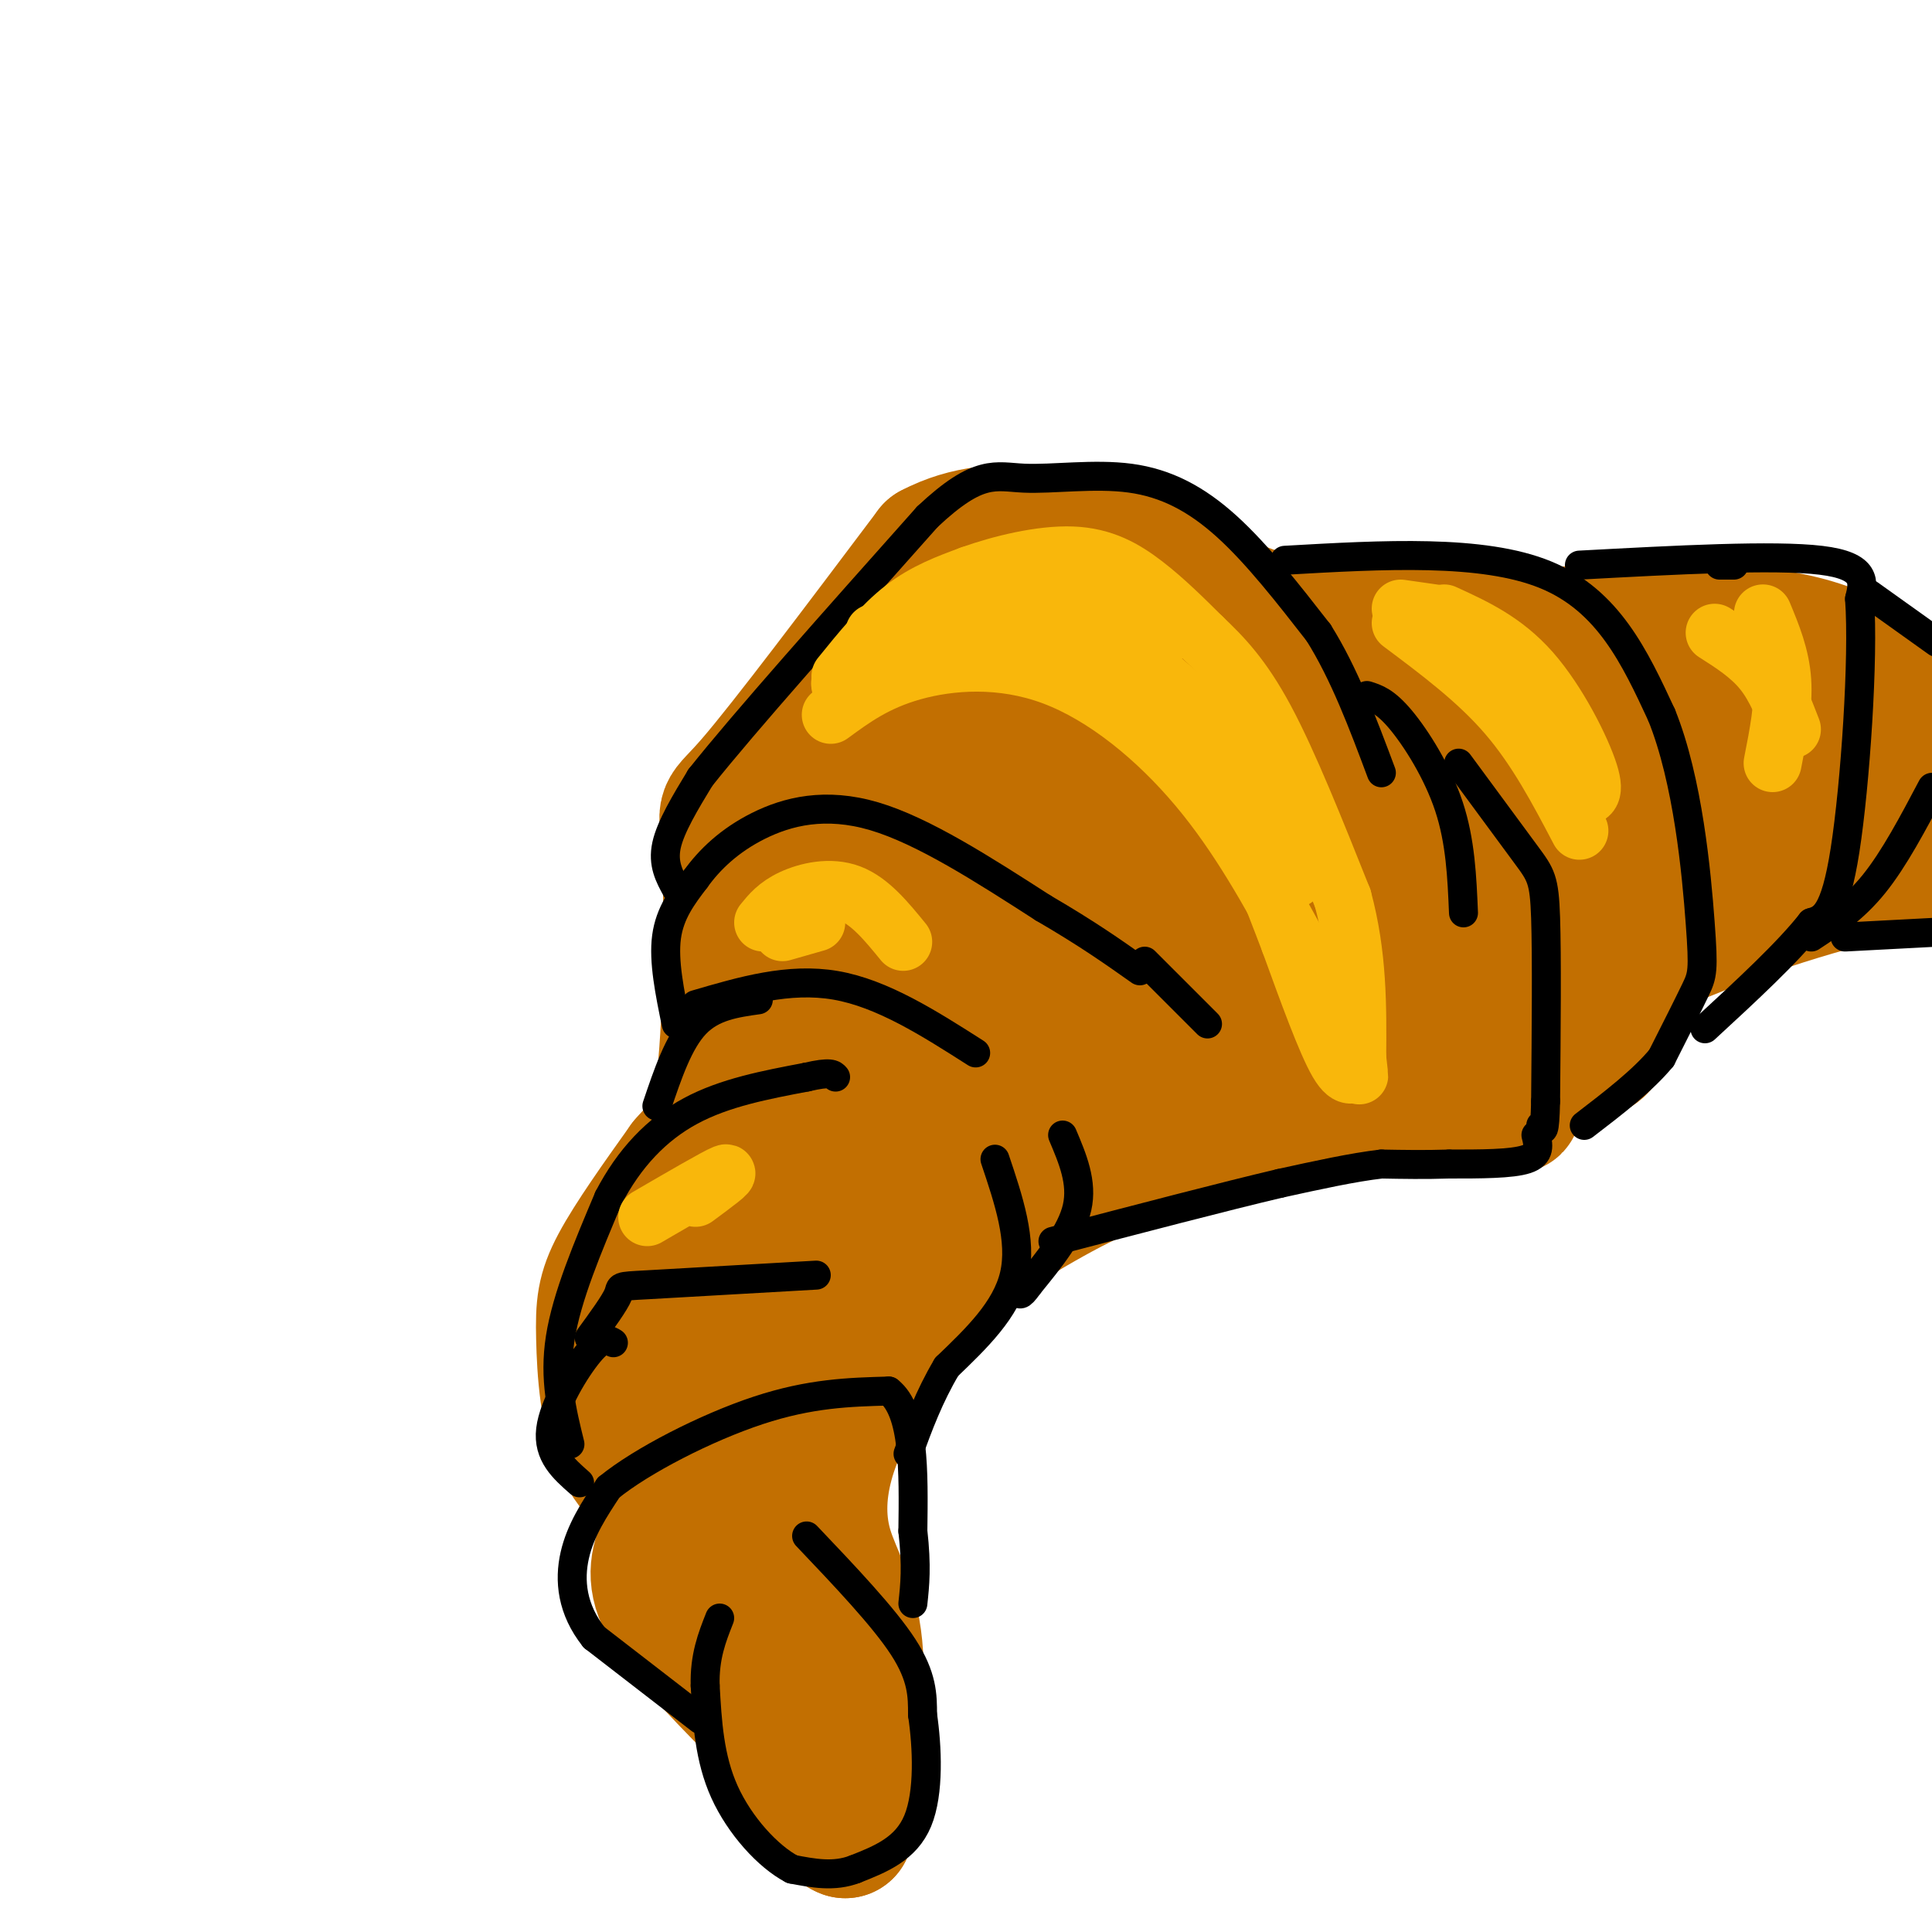 <svg viewBox='0 0 400 400' version='1.1' xmlns='http://www.w3.org/2000/svg' xmlns:xlink='http://www.w3.org/1999/xlink'><g fill='none' stroke='rgb(194,111,1)' stroke-width='28' stroke-linecap='round' stroke-linejoin='round'><path d='M165,350c-4.533,-13.247 -9.065,-26.494 -11,-35c-1.935,-8.506 -1.271,-12.270 2,-20c3.271,-7.730 9.150,-19.427 16,-29c6.850,-9.573 14.671,-17.021 22,-22c7.329,-4.979 14.164,-7.490 21,-10'/><path d='M215,234c8.289,-4.222 18.511,-9.778 34,-11c15.489,-1.222 36.244,1.889 57,5'/><path d='M306,228c10.333,1.000 7.667,1.000 5,1'/><path d='M156,353c-7.500,-7.667 -15.000,-15.333 -18,-21c-3.000,-5.667 -1.500,-9.333 0,-13'/><path d='M138,319c1.055,-3.196 3.691,-4.685 2,-7c-1.691,-2.315 -7.711,-5.456 -11,-12c-3.289,-6.544 -3.847,-16.493 -4,-23c-0.153,-6.507 0.099,-9.574 3,-15c2.901,-5.426 8.450,-13.213 14,-21'/><path d='M142,241c3.879,-4.547 6.576,-5.415 8,-18c1.424,-12.585 1.576,-36.888 1,-47c-0.576,-10.112 -1.879,-6.032 5,-14c6.879,-7.968 21.939,-27.984 37,-48'/><path d='M193,114c14.167,-7.500 31.083,-2.250 48,3'/><path d='M236,113c9.733,7.867 19.467,15.733 42,18c22.533,2.267 57.867,-1.067 79,0c21.133,1.067 28.067,6.533 35,12'/><path d='M392,143c7.167,5.500 7.583,13.250 8,21'/><path d='M286,223c23.250,-11.667 46.500,-23.333 66,-31c19.500,-7.667 35.250,-11.333 51,-15'/><path d='M395,174c-10.501,-1.195 -21.002,-2.389 -40,3c-18.998,5.389 -46.494,17.362 -82,27c-35.506,9.638 -79.021,16.941 -97,20c-17.979,3.059 -10.423,1.874 -10,6c0.423,4.126 -6.289,13.563 -13,23'/><path d='M153,253c-3.886,8.014 -7.102,16.548 -3,14c4.102,-2.548 15.522,-16.178 41,-32c25.478,-15.822 65.013,-33.837 84,-42c18.987,-8.163 17.425,-6.475 25,-6c7.575,0.475 24.288,-0.262 41,-1'/><path d='M341,186c4.305,4.844 -5.434,17.453 -8,24c-2.566,6.547 2.040,7.032 -12,10c-14.040,2.968 -46.726,8.419 -68,14c-21.274,5.581 -31.137,11.290 -41,17'/><path d='M212,251c-12.210,8.042 -22.236,19.647 -29,29c-6.764,9.353 -10.267,16.456 -12,23c-1.733,6.544 -1.697,12.531 0,18c1.697,5.469 5.056,10.420 6,20c0.944,9.580 -0.528,23.790 -2,38'/><path d='M175,379c-5.715,-2.016 -19.003,-26.054 -26,-39c-6.997,-12.946 -7.705,-14.798 -9,-23c-1.295,-8.202 -3.179,-22.754 -3,-33c0.179,-10.246 2.421,-16.185 8,-23c5.579,-6.815 14.495,-14.507 27,-23c12.505,-8.493 28.597,-17.787 41,-25c12.403,-7.213 21.115,-12.347 44,-21c22.885,-8.653 59.942,-20.827 97,-33'/><path d='M168,212c-0.374,4.538 -0.748,9.075 -1,3c-0.252,-6.075 -0.384,-22.763 3,-35c3.384,-12.237 10.282,-20.022 15,-25c4.718,-4.978 7.254,-7.149 14,-10c6.746,-2.851 17.701,-6.383 34,-8c16.299,-1.617 37.943,-1.319 53,0c15.057,1.319 23.529,3.660 32,6'/><path d='M318,143c18.785,1.340 49.746,1.689 57,6c7.254,4.311 -9.201,12.584 -46,19c-36.799,6.416 -93.943,10.976 -123,15c-29.057,4.024 -30.029,7.512 -31,11'/><path d='M175,194c-7.445,3.687 -10.559,7.405 -3,1c7.559,-6.405 25.789,-22.933 33,-37c7.211,-14.067 3.403,-25.672 0,-18c-3.403,7.672 -6.401,34.621 -10,51c-3.599,16.379 -7.800,22.190 -12,28'/><path d='M183,219c-1.715,2.572 -0.001,-4.999 7,-14c7.001,-9.001 19.289,-19.433 44,-26c24.711,-6.567 61.845,-9.268 73,-12c11.155,-2.732 -3.670,-5.495 -25,-6c-21.330,-0.505 -49.165,1.247 -77,3'/><path d='M205,164c-9.956,-0.995 3.656,-4.982 11,-8c7.344,-3.018 8.422,-5.067 24,-7c15.578,-1.933 45.656,-3.751 42,-3c-3.656,0.751 -41.044,4.072 -57,2c-15.956,-2.072 -10.478,-9.536 -5,-17'/><path d='M220,131c-1.000,-3.000 -1.000,-2.000 -1,-1'/></g>
<g fill='none' stroke='rgb(0,0,0)' stroke-width='6' stroke-linecap='round' stroke-linejoin='round'><path d='M167,318c8.000,8.417 16.000,16.833 20,23c4.000,6.167 4.000,10.083 4,14'/><path d='M191,355c0.978,6.622 1.422,16.178 -1,22c-2.422,5.822 -7.711,7.911 -13,10'/><path d='M177,387c-4.333,1.667 -8.667,0.833 -13,0'/><path d='M164,387c-4.956,-2.578 -10.844,-9.022 -14,-16c-3.156,-6.978 -3.578,-14.489 -4,-22'/><path d='M146,349c-0.167,-6.000 1.417,-10.000 3,-14'/><path d='M145,356c0.000,0.000 -22.000,-17.000 -22,-17'/><path d='M123,339c-4.622,-5.800 -5.178,-11.800 -4,-17c1.178,-5.200 4.089,-9.600 7,-14'/><path d='M126,308c6.778,-5.556 20.222,-12.444 31,-16c10.778,-3.556 18.889,-3.778 27,-4'/><path d='M184,288c5.333,4.167 5.167,16.583 5,29'/><path d='M189,317c0.833,7.333 0.417,11.167 0,15'/><path d='M120,307c-3.311,-2.911 -6.622,-5.822 -6,-11c0.622,-5.178 5.178,-12.622 8,-16c2.822,-3.378 3.911,-2.689 5,-2'/><path d='M118,299c-1.667,-6.750 -3.333,-13.500 -2,-22c1.333,-8.500 5.667,-18.750 10,-29'/><path d='M126,248c4.267,-8.200 9.933,-14.200 17,-18c7.067,-3.800 15.533,-5.400 24,-7'/><path d='M167,223c5.000,-1.167 5.500,-0.583 6,0'/><path d='M136,229c2.250,-6.667 4.500,-13.333 8,-17c3.500,-3.667 8.250,-4.333 13,-5'/><path d='M140,212c-1.333,-6.500 -2.667,-13.000 -2,-18c0.667,-5.000 3.333,-8.500 6,-12'/><path d='M144,182c2.857,-4.000 7.000,-8.000 13,-11c6.000,-3.000 13.857,-5.000 24,-2c10.143,3.000 22.571,11.000 35,19'/><path d='M216,188c9.167,5.333 14.583,9.167 20,13'/><path d='M140,184c-1.417,-2.583 -2.833,-5.167 -2,-9c0.833,-3.833 3.917,-8.917 7,-14'/><path d='M145,161c9.000,-11.333 28.000,-32.667 47,-54'/><path d='M192,107c10.726,-10.077 14.040,-8.268 20,-8c5.960,0.268 14.566,-1.005 22,0c7.434,1.005 13.695,4.287 20,10c6.305,5.713 12.652,13.856 19,22'/><path d='M273,131c5.333,8.500 9.167,18.750 13,29'/><path d='M283,144c1.911,0.600 3.822,1.200 7,5c3.178,3.800 7.622,10.800 10,18c2.378,7.200 2.689,14.600 3,22'/><path d='M302,158c5.467,7.422 10.933,14.844 14,19c3.067,4.156 3.733,5.044 4,13c0.267,7.956 0.133,22.978 0,38'/><path d='M320,228c-0.167,7.167 -0.583,6.083 -1,5'/><path d='M266,116c20.500,-1.167 41.000,-2.333 54,3c13.000,5.333 18.500,17.167 24,29'/><path d='M344,148c5.500,13.548 7.250,32.917 8,43c0.750,10.083 0.500,10.881 -1,14c-1.500,3.119 -4.250,8.560 -7,14'/><path d='M344,219c-3.833,4.667 -9.917,9.333 -16,14'/><path d='M356,117c0.000,0.000 3.000,0.000 3,0'/><path d='M327,117c20.167,-1.083 40.333,-2.167 50,-1c9.667,1.167 8.833,4.583 8,8'/><path d='M385,124c0.889,12.133 -0.889,38.467 -3,52c-2.111,13.533 -4.556,14.267 -7,15'/><path d='M375,191c-4.833,6.167 -13.417,14.083 -22,22'/><path d='M375,194c4.417,-2.917 8.833,-5.833 13,-11c4.167,-5.167 8.083,-12.583 12,-20'/><path d='M387,123c0.000,0.000 14.000,10.000 14,10'/><path d='M382,194c0.000,0.000 19.000,-1.000 19,-1'/><path d='M318,235c0.500,2.000 1.000,4.000 -2,5c-3.000,1.000 -9.500,1.000 -16,1'/><path d='M300,241c-5.000,0.167 -9.500,0.083 -14,0'/><path d='M286,241c-5.833,0.667 -13.417,2.333 -21,4'/><path d='M265,245c-11.333,2.667 -29.167,7.333 -47,12'/><path d='M220,235c2.083,4.917 4.167,9.833 3,15c-1.167,5.167 -5.583,10.583 -10,16'/><path d='M213,266c-2.000,2.833 -2.000,1.917 -2,1'/><path d='M206,240c2.833,8.417 5.667,16.833 4,24c-1.667,7.167 -7.833,13.083 -14,19'/><path d='M196,283c-3.667,6.167 -5.833,12.083 -8,18'/><path d='M144,208c9.667,-2.833 19.333,-5.667 29,-4c9.667,1.667 19.333,7.833 29,14'/><path d='M122,277c2.644,-3.622 5.289,-7.244 6,-9c0.711,-1.756 -0.511,-1.644 6,-2c6.511,-0.356 20.756,-1.178 35,-2'/><path d='M237,199c0.000,0.000 13.000,13.000 13,13'/></g>
<g fill='none' stroke='rgb(194,111,1)' stroke-width='12' stroke-linecap='round' stroke-linejoin='round'><path d='M224,145c0.000,0.000 12.000,24.000 12,24'/></g>
<g fill='none' stroke='rgb(249,183,11)' stroke-width='12' stroke-linecap='round' stroke-linejoin='round'><path d='M172,148c4.673,-3.429 9.345,-6.857 17,-9c7.655,-2.143 18.292,-3.000 29,1c10.708,4.000 21.488,12.857 30,23c8.512,10.143 14.756,21.571 21,33'/><path d='M269,196c3.500,5.667 1.750,3.333 0,1'/><path d='M181,131c7.133,-2.933 14.267,-5.867 20,-8c5.733,-2.133 10.067,-3.467 18,1c7.933,4.467 19.467,14.733 31,25'/><path d='M250,149c8.167,9.667 13.083,21.333 18,33'/><path d='M222,131c-10.250,-0.167 -20.500,-0.333 -28,1c-7.500,1.333 -12.250,4.167 -17,7'/><path d='M177,139c-3.333,1.667 -3.167,2.333 -3,3'/><path d='M299,127c6.222,2.844 12.444,5.689 18,12c5.556,6.311 10.444,16.089 12,21c1.556,4.911 -0.222,4.956 -2,5'/><path d='M290,129c7.917,5.917 15.833,11.833 22,19c6.167,7.167 10.583,15.583 15,24'/><path d='M365,127c1.833,4.417 3.667,8.833 4,14c0.333,5.167 -0.833,11.083 -2,17'/><path d='M355,131c3.667,2.333 7.333,4.667 10,8c2.667,3.333 4.333,7.667 6,12'/><path d='M158,191c1.444,-1.778 2.889,-3.556 6,-5c3.111,-1.444 7.889,-2.556 12,-1c4.111,1.556 7.556,5.778 11,10'/><path d='M169,191c0.000,0.000 -7.000,2.000 -7,2'/><path d='M134,252c7.167,-4.167 14.333,-8.333 16,-9c1.667,-0.667 -2.167,2.167 -6,5'/><path d='M174,140c4.250,-5.250 8.500,-10.500 13,-14c4.500,-3.500 9.250,-5.250 14,-7'/><path d='M201,119c6.167,-2.214 14.583,-4.250 21,-4c6.417,0.250 10.833,2.786 15,6c4.167,3.214 8.083,7.107 12,11'/><path d='M249,132c4.044,3.844 8.156,7.956 13,17c4.844,9.044 10.422,23.022 16,37'/><path d='M278,186c3.167,11.667 3.083,22.333 3,33'/><path d='M281,219c0.583,5.607 0.542,3.125 0,3c-0.542,-0.125 -1.583,2.107 -4,-2c-2.417,-4.107 -6.208,-14.554 -10,-25'/><path d='M267,195c-3.778,-9.844 -8.222,-21.956 -15,-33c-6.778,-11.044 -15.889,-21.022 -25,-31'/><path d='M227,131c-4.667,-5.500 -3.833,-3.750 -3,-2'/><path d='M242,131c-2.333,-2.417 -4.667,-4.833 -8,-5c-3.333,-0.167 -7.667,1.917 -12,4'/><path d='M297,127c0.000,0.000 -7.000,-1.000 -7,-1'/></g>
</svg>